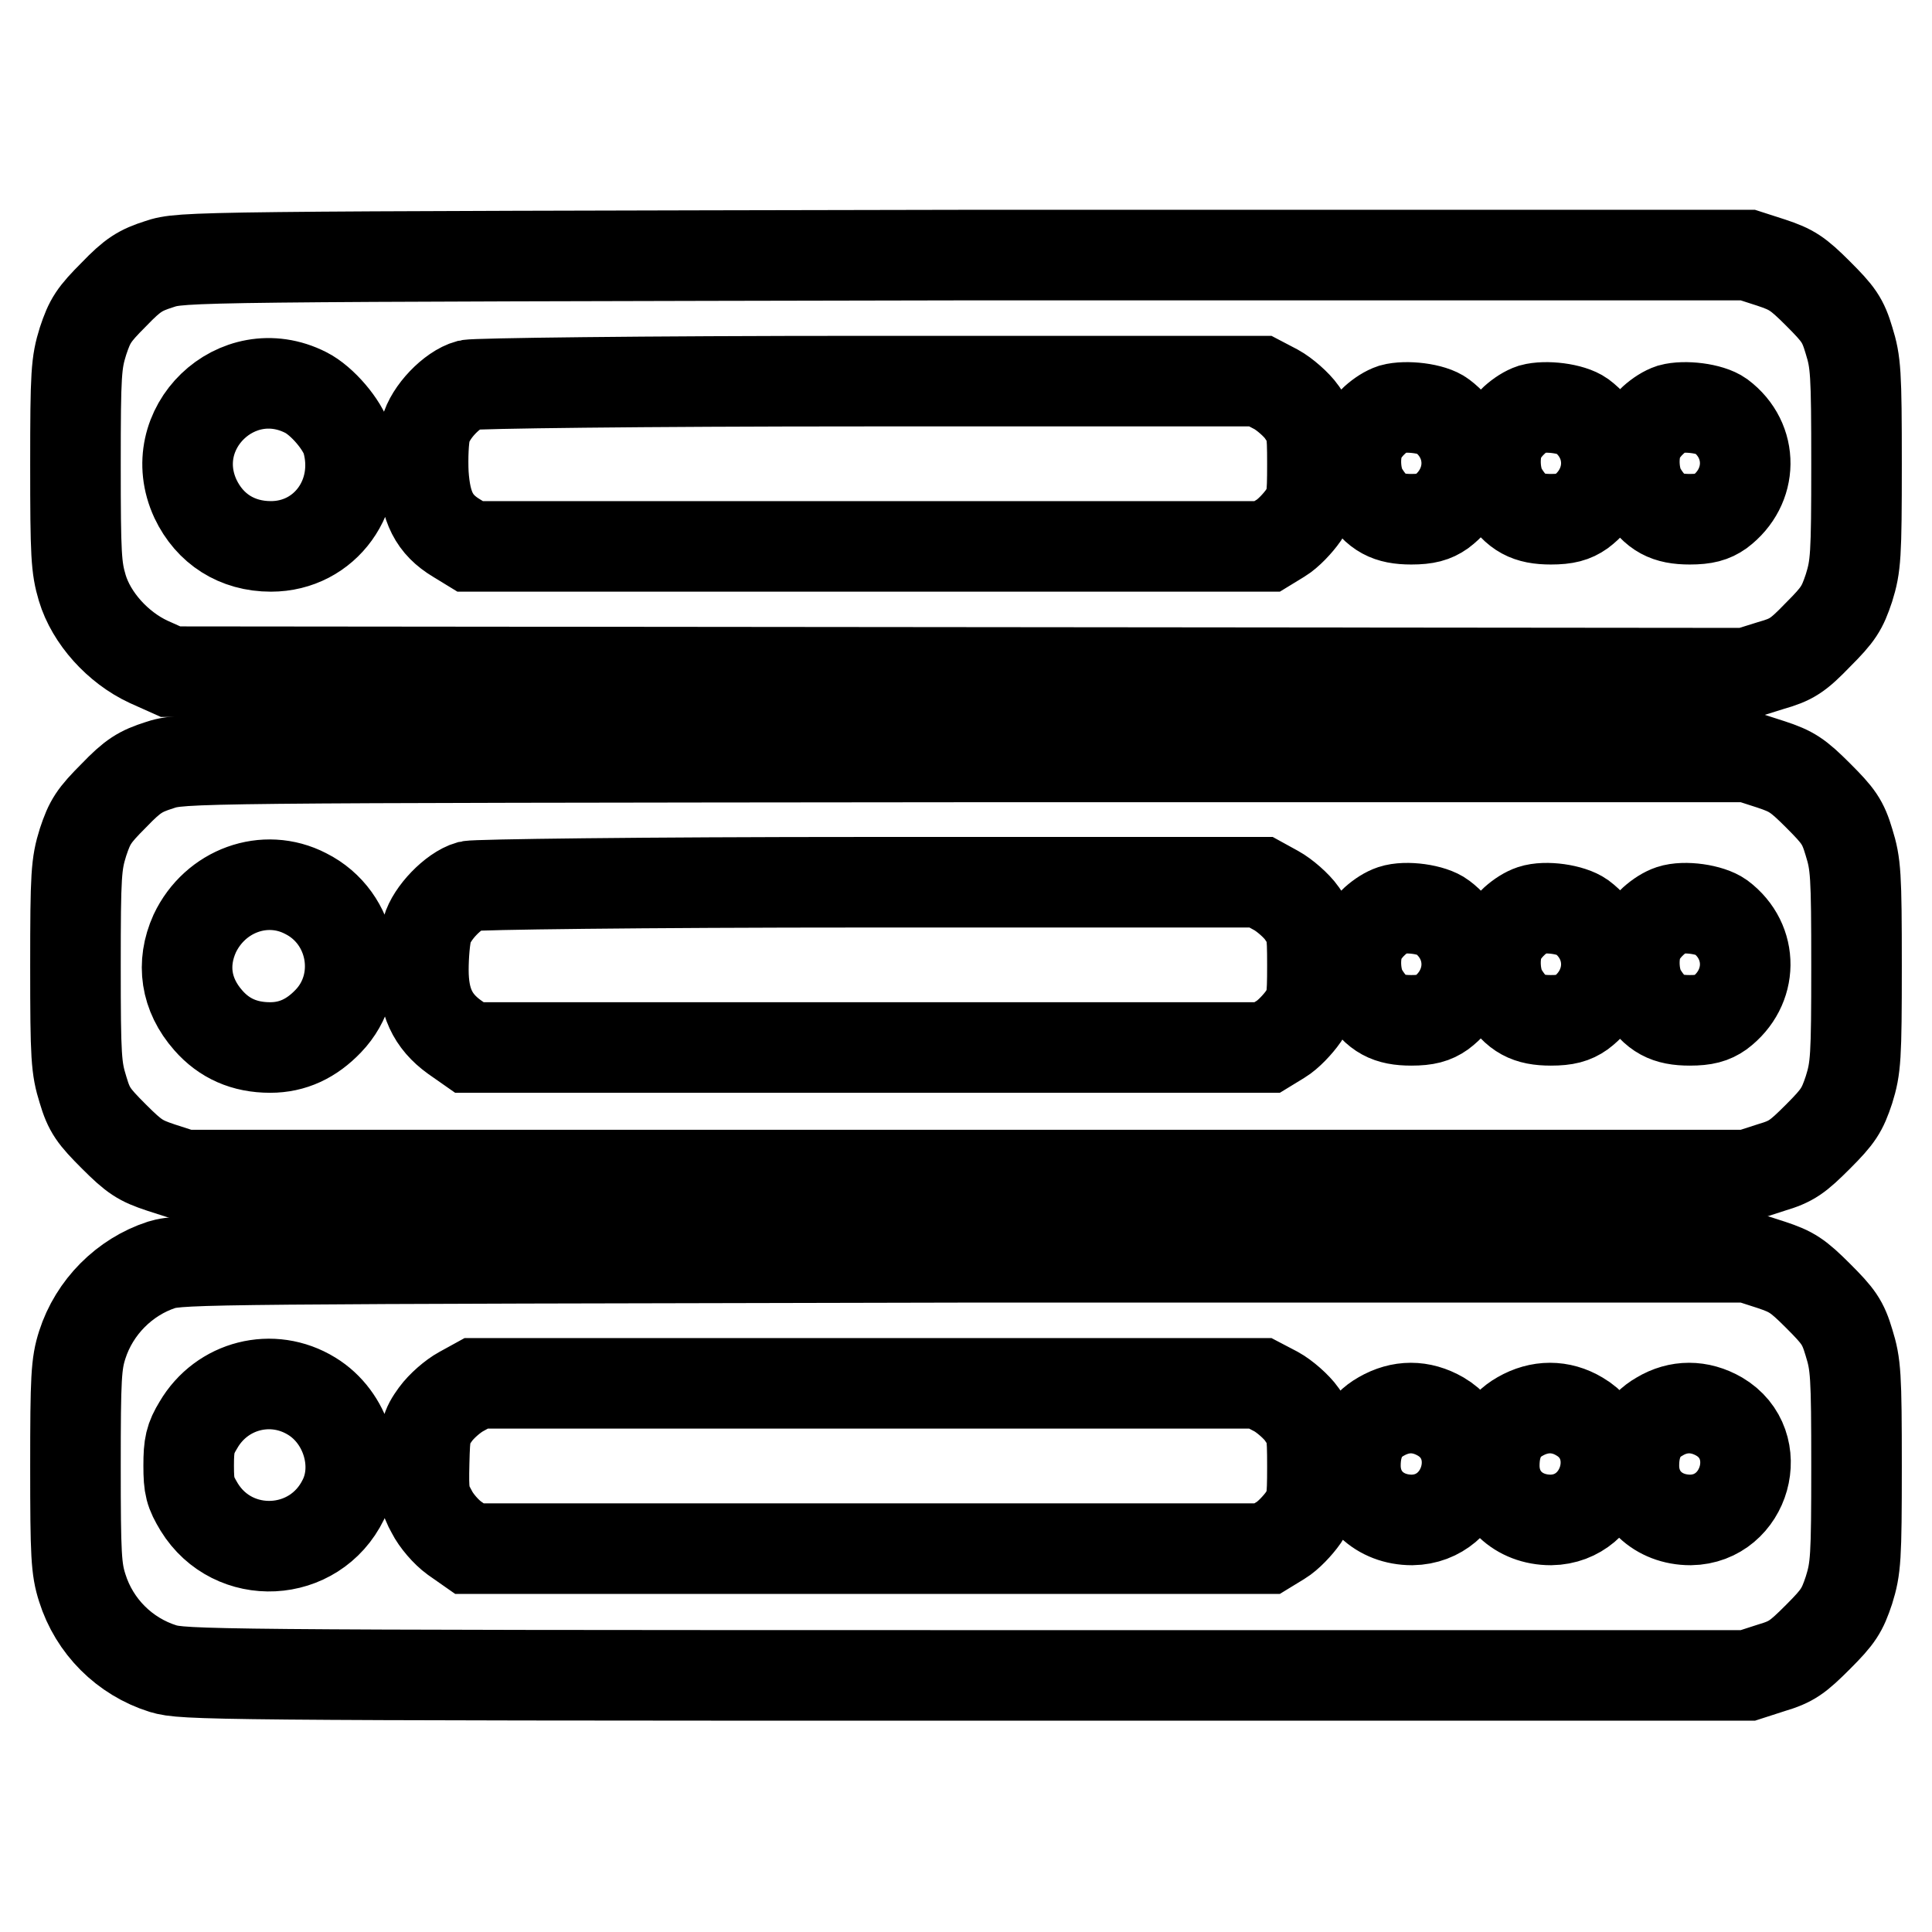 <?xml version="1.0" encoding="utf-8"?>
<!-- Svg Vector Icons : http://www.onlinewebfonts.com/icon -->
<!DOCTYPE svg PUBLIC "-//W3C//DTD SVG 1.1//EN" "http://www.w3.org/Graphics/SVG/1.1/DTD/svg11.dtd">
<svg version="1.1" xmlns="http://www.w3.org/2000/svg" xmlns:xlink="http://www.w3.org/1999/xlink" x="0px" y="0px" viewBox="0 0 256 256" enable-background="new 0 0 256 256" xml:space="preserve">
<g><g><g><path stroke-width="12" fill-opacity="0" stroke="#000000"  d="M21.1,35c-2.5,0.8-3.5,1.4-6,4c-2.7,2.7-3.2,3.5-4.1,6.2c-0.9,2.9-1,4.2-1,16.4c0,12,0.1,13.6,0.9,16.3c1.2,4,4.7,7.9,8.8,9.8l2.9,1.3l104.4,0.1l104.4,0.1l3.2-1c2.8-0.8,3.6-1.3,6.3-4.1c2.7-2.7,3.2-3.5,4.1-6.2c0.9-2.9,1-4.2,1-16.4s-0.1-13.5-1-16.4c-0.8-2.7-1.4-3.5-4.1-6.2c-2.7-2.7-3.5-3.2-6.2-4.1l-3.1-1l-103.8,0C24.7,34,24.1,34,21.1,35z M40.5,52c2.2,1.1,4.9,4.3,5.5,6.4c2,7.2-2.9,14-10.1,14c-4.5,0-8.1-2.3-10-6.3C21.6,56.8,31.4,47.4,40.5,52z M169.1,51.6c1.1,0.6,2.7,2,3.4,3c1.3,1.9,1.4,2.2,1.4,6.9c0,4.6-0.1,5.1-1.2,6.8c-0.7,1-2,2.4-3,3l-1.8,1.1h-52.8H62.3l-1.8-1.1c-3-1.8-4.1-4.1-4.4-8.5c-0.1-2.1,0-4.7,0.3-5.8c0.6-2.4,3.5-5.4,5.7-6c0.9-0.2,22.1-0.5,53.2-0.5l51.7,0L169.1,51.6z M191.1,55.1c4.4,3.3,4.3,9.4-0.1,12.7c-1,0.7-2,1-4,1c-3,0-4.6-0.8-6.3-3.5c-1.2-1.8-1.4-5.3-0.4-7.3c0.9-1.7,2.7-3.3,4.2-3.8C186.3,53.7,189.8,54.1,191.1,55.1z M209.6,55.1c4.4,3.3,4.3,9.4-0.1,12.7c-1,0.7-2,1-4,1c-3,0-4.6-0.8-6.3-3.5c-1.2-1.8-1.4-5.3-0.4-7.3c0.9-1.7,2.7-3.3,4.2-3.8C204.8,53.7,208.2,54.1,209.6,55.1z M228,55.1c4.4,3.3,4.3,9.4-0.1,12.7c-1,0.7-2,1-4,1c-3,0-4.6-0.8-6.3-3.5c-1.2-1.8-1.4-5.3-0.4-7.3c0.9-1.7,2.7-3.3,4.2-3.8C223.2,53.7,226.6,54.1,228,55.1z"/><path stroke-width="12" fill-opacity="0" stroke="#000000"  d="M21.1,101.4c-2.5,0.8-3.5,1.4-6,4c-2.7,2.7-3.2,3.5-4.1,6.2c-0.9,2.9-1,4.2-1,16.4s0.1,13.5,1,16.4c0.8,2.7,1.4,3.5,4.1,6.2s3.5,3.2,6.2,4.1l3.1,1H128h103.6l3.1-1c2.7-0.8,3.5-1.4,6.2-4.1c2.7-2.7,3.2-3.5,4.1-6.2c0.9-2.9,1-4.2,1-16.4s-0.1-13.5-1-16.4c-0.8-2.7-1.4-3.5-4.1-6.2c-2.7-2.7-3.5-3.2-6.2-4.1l-3.1-1l-103.8,0C24.7,100.4,24.1,100.4,21.1,101.4z M40.5,118.4c6.4,3.2,7.9,11.8,3,16.9c-2.2,2.3-4.7,3.5-7.7,3.5c-3.4,0-6.1-1.2-8.2-3.6c-3-3.4-3.6-7.5-1.8-11.5C28.5,118,35.1,115.6,40.5,118.4z M169.1,118c1.1,0.6,2.7,2,3.4,3c1.3,1.9,1.4,2.2,1.4,6.9c0,4.6-0.1,5.1-1.2,6.8c-0.7,1-2,2.4-3,3l-1.8,1.1H115H62.2l-2-1.4c-2.9-2.1-4.1-4.7-4.1-8.9c0-1.9,0.2-4.3,0.5-5.3c0.6-2.2,3.5-5.2,5.6-5.8c0.9-0.2,22.1-0.5,53.2-0.5l51.7,0L169.1,118z M191.1,121.5c4.4,3.3,4.3,9.4-0.1,12.7c-1,0.7-2,1-4,1c-3,0-4.6-0.8-6.3-3.5c-1.2-1.8-1.4-5.3-0.4-7.3c0.9-1.7,2.7-3.3,4.2-3.8C186.3,120,189.8,120.5,191.1,121.5z M209.6,121.5c4.4,3.3,4.3,9.4-0.1,12.7c-1,0.7-2,1-4,1c-3,0-4.6-0.8-6.3-3.5c-1.2-1.8-1.4-5.3-0.4-7.3c0.9-1.7,2.7-3.3,4.2-3.8C204.8,120,208.2,120.5,209.6,121.5z M228,121.5c4.4,3.3,4.3,9.4-0.1,12.7c-1,0.7-2,1-4,1c-3,0-4.6-0.8-6.3-3.5c-1.2-1.8-1.4-5.3-0.4-7.3c0.9-1.7,2.7-3.3,4.2-3.8C223.2,120,226.6,120.5,228,121.5z"/><path stroke-width="12" fill-opacity="0" stroke="#000000"  d="M21.4,167.6c-4.9,1.6-8.9,5.6-10.5,10.6c-0.8,2.5-0.9,4.3-0.9,16.1s0.1,13.6,0.9,16.1c1.6,5.1,5.6,9.1,10.7,10.7c2.7,0.8,5.9,0.9,106.4,0.9h103.6l3.1-1c2.7-0.8,3.5-1.4,6.2-4.1c2.7-2.7,3.2-3.5,4.1-6.2c0.9-2.9,1-4.2,1-16.4c0-12.2-0.1-13.5-1-16.4c-0.8-2.7-1.4-3.5-4.1-6.2c-2.7-2.7-3.5-3.2-6.2-4.1l-3.1-1l-103.8,0C28.3,166.8,24,166.8,21.4,167.6z M41.3,185c4.6,2.8,6.5,9.1,4.2,13.7c-3.8,7.8-14.6,8.3-19.1,1c-1.2-2-1.4-2.7-1.4-5.5c0-2.7,0.2-3.6,1.3-5.4C29.4,183.5,36.1,181.8,41.3,185z M169.1,184.4c1.1,0.6,2.7,2,3.4,3c1.3,1.9,1.4,2.2,1.4,6.9c0,4.6-0.1,5.1-1.2,6.8c-0.7,1-2,2.4-3,3l-1.8,1.1H115H62.2l-2-1.4c-1.1-0.8-2.4-2.3-3-3.5c-1-1.8-1.1-2.5-1-6.5c0.1-4.1,0.2-4.6,1.5-6.4c0.8-1.1,2.3-2.4,3.4-3l2-1.1h51.9H167L169.1,184.4z M190.9,187.7c6.3,3.7,3.5,13.6-3.8,13.7c-4.3,0-7.5-3-7.5-7.2c0-3,1.1-5.2,3.4-6.5C185.6,186.2,188.3,186.2,190.9,187.7z M209.3,187.7c6.3,3.7,3.5,13.6-3.8,13.7c-4.3,0-7.5-3-7.5-7.2c0-3,1.1-5.2,3.4-6.5C204,186.2,206.8,186.2,209.3,187.7z M227.8,187.7c6.3,3.7,3.5,13.6-3.8,13.7c-4.3,0-7.5-3-7.5-7.2c0-3,1.1-5.2,3.4-6.5C222.4,186.2,225.2,186.2,227.8,187.7z"/></g></g></g>
</svg>